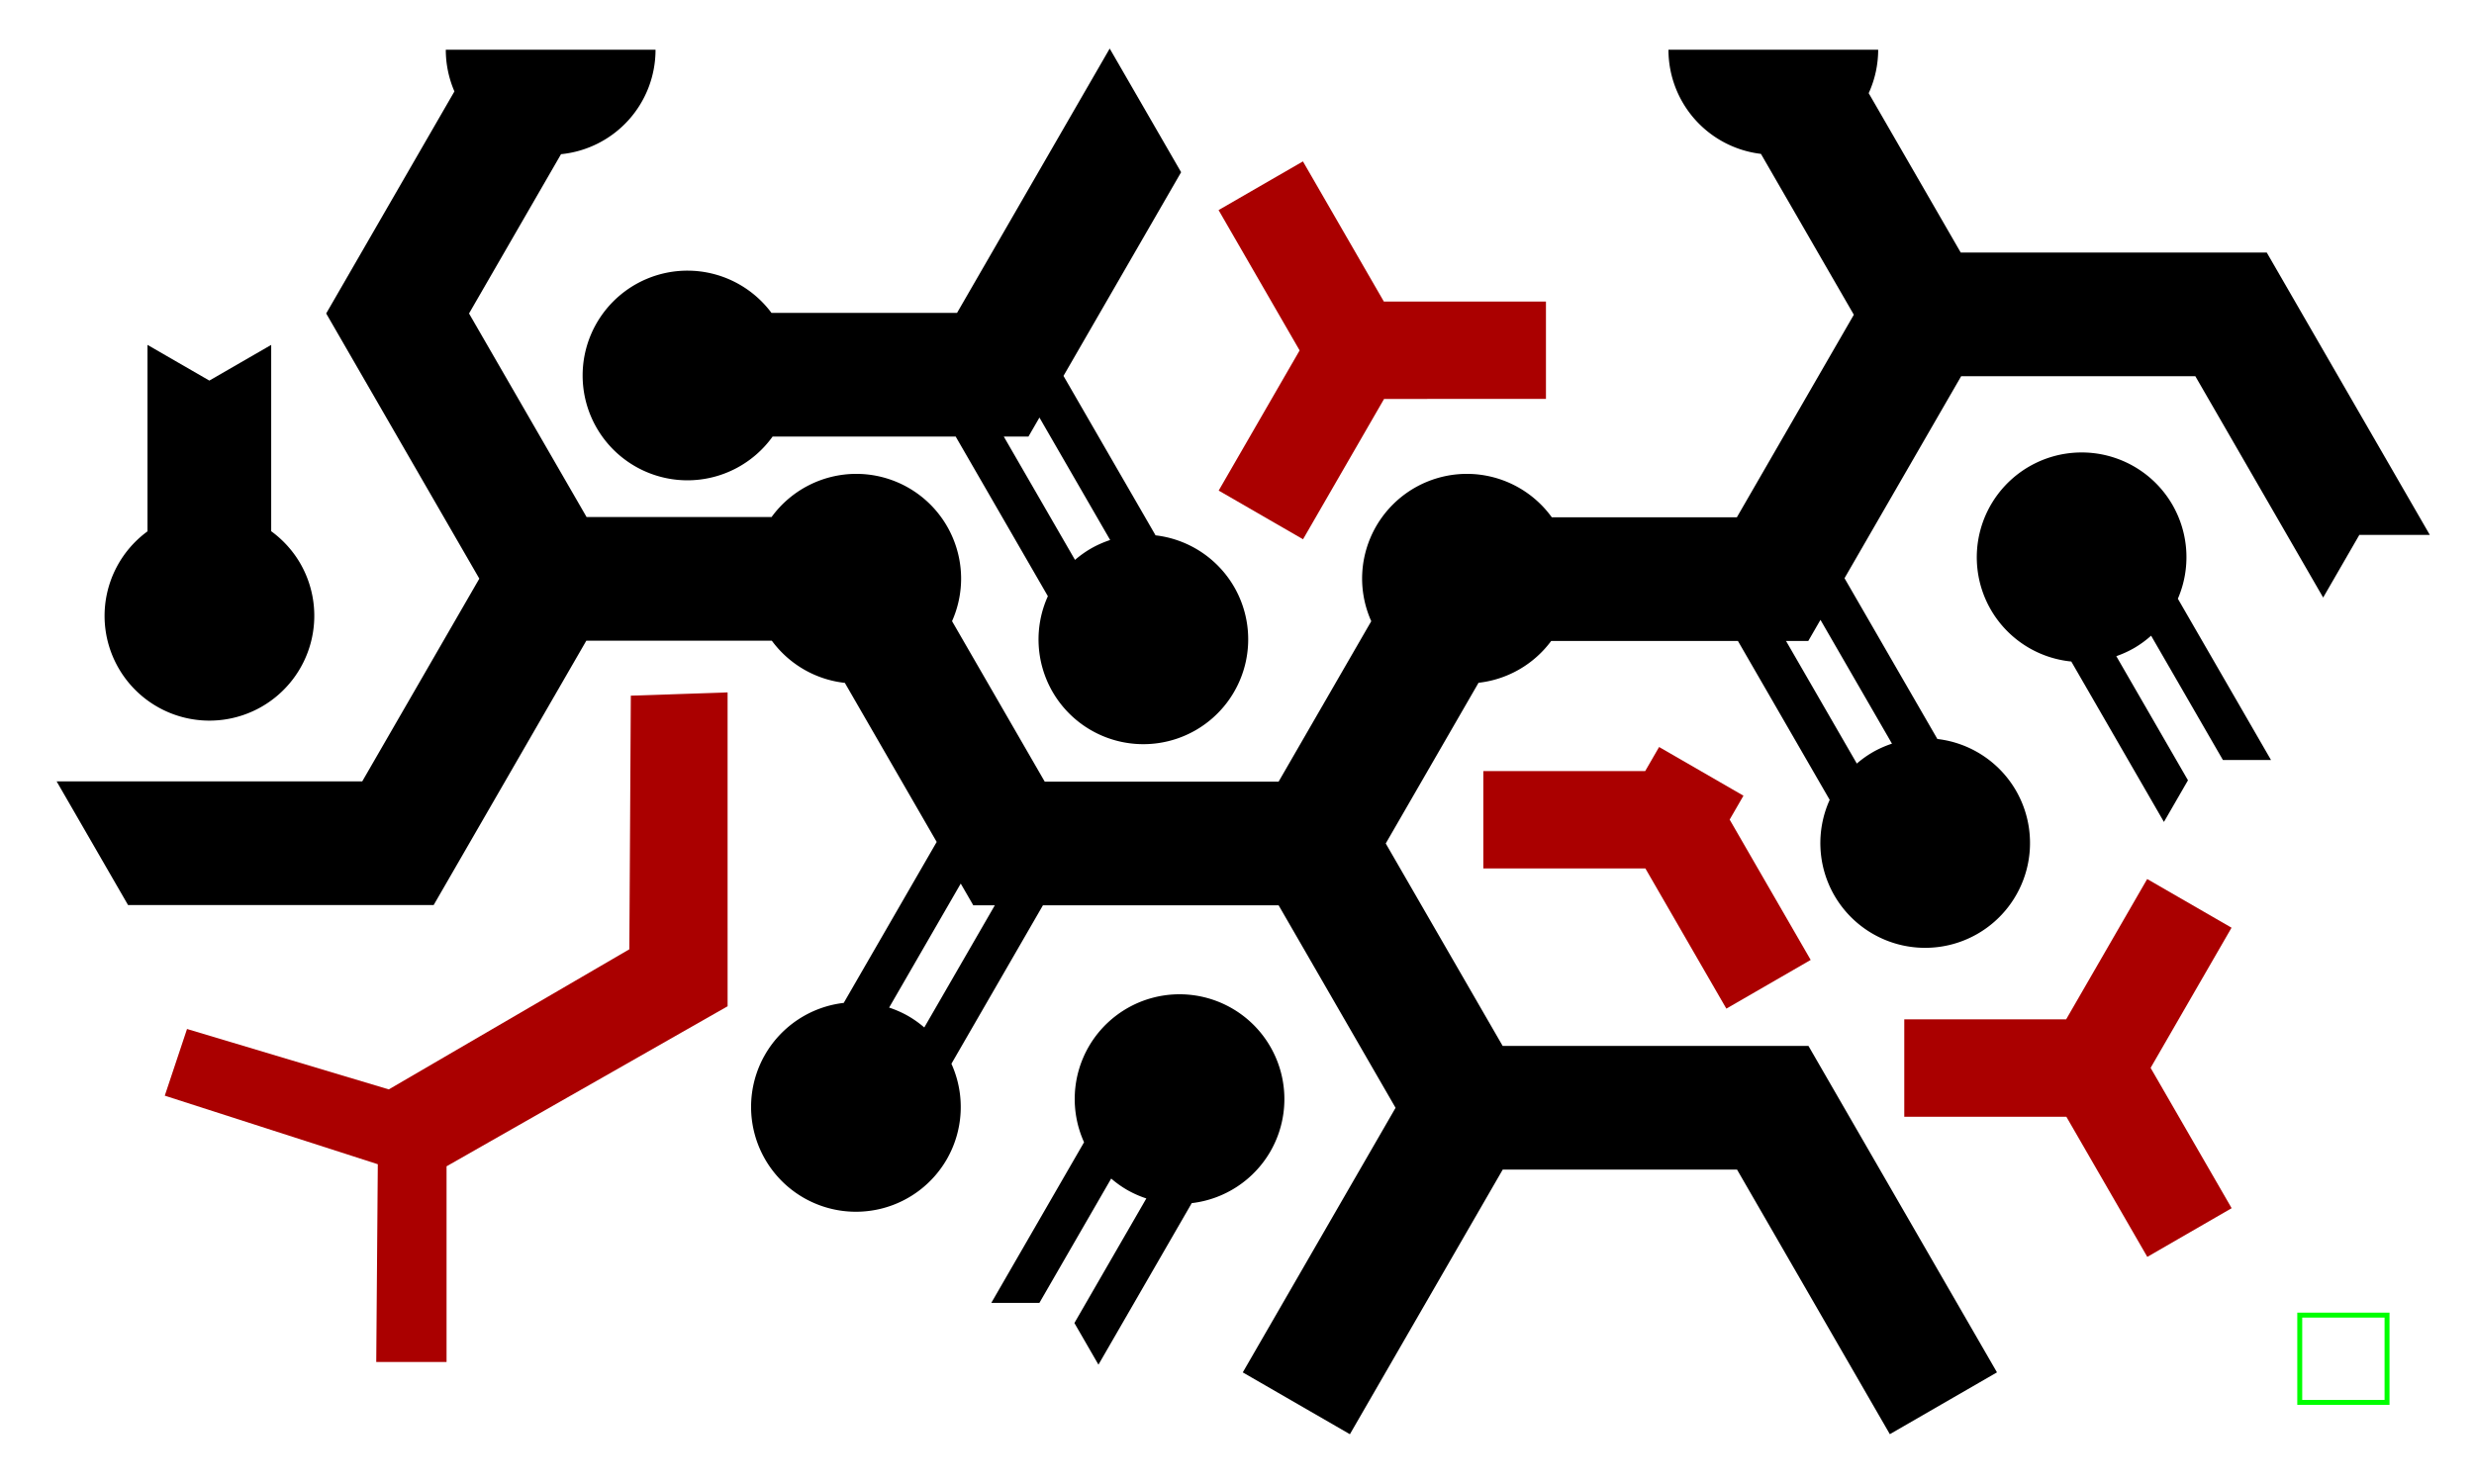 <?xml version="1.0" encoding="UTF-8" standalone="no"?>
<!-- Created with Inkscape (http://www.inkscape.org/) -->

<svg
   xmlns:dc="http://purl.org/dc/elements/1.1/"
   xmlns:cc="http://creativecommons.org/ns#"
   xmlns:rdf="http://www.w3.org/1999/02/22-rdf-syntax-ns#"
   xmlns:svg="http://www.w3.org/2000/svg"
   xmlns="http://www.w3.org/2000/svg"
   xmlns:sodipodi="http://sodipodi.sourceforge.net/DTD/sodipodi-0.dtd"
   xmlns:inkscape="http://www.inkscape.org/namespaces/inkscape"
   width="500mm"
   height="300mm"
   viewBox="0 0 500 300"
   version="1.1"
   id="svg1659"
   inkscape:version="0.92.3 (2405546, 2018-03-11)"
   sodipodi:docname="part3.svg">
  <defs
     id="defs1653" />
  <sodipodi:namedview
     id="base"
     pagecolor="#ffffff"
     bordercolor="#666666"
     borderopacity="1.0"
     inkscape:pageopacity="0.0"
     inkscape:pageshadow="2"
     inkscape:zoom="0.7"
     inkscape:cx="733.25273"
     inkscape:cy="460.65098"
     inkscape:document-units="mm"
     inkscape:current-layer="layer1"
     showgrid="false"
     inkscape:window-width="2560"
     inkscape:window-height="1377"
     inkscape:window-x="-8"
     inkscape:window-y="-8"
     inkscape:window-maximized="1" />
  <g
     inkscape:label="Layer 1"
     inkscape:groupmode="layer"
     id="layer1"
     transform="translate(0,3)">
    <path
       style="display:inline;fill:#000000;fill-opacity:1;stroke:none;stroke-width:0.232;stroke-linecap:round;stroke-linejoin:round;stroke-miterlimit:4;stroke-dasharray:none;stroke-dashoffset:0;stroke-opacity:0.216;paint-order:normal"
       d="m 220.031,208.596 a 21.193,21.193 0 0 0 -0.941,19.319 l -18.749,32.474 9.721,2.6e-4 14.512,-25.137 a 21.193,21.193 0 0 0 3.214,2.294 21.193,21.193 0 0 0 3.889,1.726 l -14.539,25.183 4.861,8.42 18.854,-32.656 a 21.193,21.193 0 0 0 15.885,-10.43 21.193,21.193 0 0 0 -7.757,-28.95 21.193,21.193 0 0 0 -28.951,7.757 z"
       id="path1116"
       inkscape:connector-curvature="0" />
    <path
       inkscape:connector-curvature="0"
       style="display:inline;fill:#000000;fill-opacity:1;stroke:none;stroke-width:0.232;stroke-linecap:round;stroke-linejoin:round;stroke-miterlimit:4;stroke-dasharray:none;stroke-dashoffset:0;stroke-opacity:0.216;paint-order:normal"
       d="m 420.206,88.472 a 21.193,21.193 0 0 0 -10.097,2.833 21.193,21.193 0 0 0 -7.757,28.951 21.193,21.193 0 0 0 16.259,10.474 l 18.723,32.429 4.861,-8.419 -14.486,-25.091 a 21.193,21.193 0 0 0 3.594,-1.636 21.193,21.193 0 0 0 3.441,-2.505 l 14.51,25.132 h 9.721 L 440.149,118.035 A 21.193,21.193 0 0 0 439.06,99.063 21.193,21.193 0 0 0 420.206,88.472 Z"
       id="path1050" />
    <path
       inkscape:connector-curvature="0"
       style="display:inline;fill:#000000;fill-opacity:1;stroke:none;stroke-width:0.031;stroke-linecap:square;stroke-linejoin:miter;stroke-miterlimit:4;stroke-dasharray:none;stroke-dashoffset:0;stroke-opacity:0.421;paint-order:normal"
       d="m 90.096,7.055 a 21.193,21.193 0 0 0 0,0.025 21.193,21.193 0 0 0 1.744,8.401 L 65.923,60.37 96.872,113.975 73.208,154.963 h -61.761 l 14.434,25 h 61.761 L 118.496,126.523 h 37.493 a 21.193,21.193 0 0 0 14.756,8.525 l 18.563,32.153 -18.788,32.542 a 21.193,21.193 0 0 0 -15.885,10.43 21.193,21.193 0 0 0 7.757,28.95 21.193,21.193 0 0 0 28.95,-7.757 21.193,21.193 0 0 0 0.941,-19.319 l 18.497,-32.037 h 47.631 l 23.637,40.941 -30.88,53.486 21.65,12.5 30.884,-53.493 h 47.36 l 30.88,53.486 21.651,-12.5 -38.097,-65.986 h -61.802 l -23.633,-40.933 18.754,-32.483 a 21.193,21.193 0 0 0 14.685,-8.458 H 351.236 l 18.548,32.126 a 21.193,21.193 0 0 0 0.94,19.318 21.193,21.193 0 0 0 28.95,7.757 21.193,21.193 0 0 0 7.757,-28.95 21.193,21.193 0 0 0 -15.885,-10.43 l -18.766,-32.503 23.576,-40.835 h 47.325 l 25.834,44.745 7.309,-12.659 h 14.249 L 458.115,48.052 H 396.268 L 377.667,15.835 a 21.193,21.193 0 0 0 1.916,-8.756 21.193,21.193 0 0 0 0,-0.025 h -42.384 a 21.193,21.193 0 0 0 0,0.025 21.193,21.193 0 0 0 18.689,21.028 l 18.776,32.52 -23.637,40.941 h -37.409 a 21.193,21.193 0 0 0 -17.141,-8.773 21.193,21.193 0 0 0 -21.193,21.193 21.193,21.193 0 0 0 1.85,8.594 l -18.722,32.426 h -47.274 l -18.728,-32.438 a 21.193,21.193 0 0 0 1.832,-8.582 21.193,21.193 0 0 0 -21.193,-21.193 21.193,21.193 0 0 0 -17.112,8.727 H 118.55 L 94.792,60.372 113.384,28.169 a 21.193,21.193 0 0 0 19.1,-21.088 21.193,21.193 0 0 0 0,-0.025 z M 367.92,122.306 l 14.451,25.03 a 21.193,21.193 0 0 0 -3.89,1.727 21.193,21.193 0 0 0 -3.213,2.294 l -14.311,-24.788 h 4.502 v 0 z m -173.752,53.314 2.534,4.389 h 4.356 l -14.261,24.7 a 21.193,21.193 0 0 0 -3.213,-2.294 21.193,21.193 0 0 0 -3.89,-1.727 z"
       id="circle5714" />
    <path
       style="display:inline;fill:#000000;fill-opacity:1;stroke:none;stroke-width:0.232;stroke-linecap:round;stroke-linejoin:round;stroke-miterlimit:4;stroke-dasharray:none;stroke-dashoffset:0;stroke-opacity:0.216;paint-order:normal"
       d="m 224.273,6.814 -30.854,53.441 -37.5,-5.3e-4 a 21.193,21.193 0 0 0 -16.975,-8.542 21.193,21.193 0 0 0 -21.193,21.193 21.193,21.193 0 0 0 21.193,21.193 21.193,21.193 0 0 0 17.201,-8.844 h 37.001 l 18.631,32.27 a 21.193,21.193 0 0 0 0.941,19.319 21.193,21.193 0 0 0 28.95,7.757 21.193,21.193 0 0 0 7.757,-28.95 21.193,21.193 0 0 0 -15.885,-10.43 L 214.933,72.991 238.707,31.814 Z M 210.072,81.41 224.365,106.166 a 21.193,21.193 0 0 0 -3.89,1.727 21.193,21.193 0 0 0 -3.213,2.294 L 202.867,85.254 h 4.985 z"
       id="path997"
       inkscape:connector-curvature="0" />
    <path
       style="display:inline;fill:#000000;fill-opacity:1;stroke:none;stroke-width:0.031;stroke-linecap:square;stroke-linejoin:miter;stroke-miterlimit:4;stroke-dasharray:none;stroke-dashoffset:0;stroke-opacity:0.421;paint-order:normal"
       d="m 21.139,121.985 a 21.193,21.193 0 0 0 2.833,10.097 21.193,21.193 0 0 0 28.951,7.757 21.193,21.193 0 0 0 7.757,-28.95 21.193,21.193 0 0 0 -5.871,-6.498 V 81.154 66.72 l -12.499,7.217 -12.5,-7.217 v 14.434 23.261 a 21.193,21.193 0 0 0 -8.67,17.571 z"
       id="circle5780"
       inkscape:connector-curvature="0" />
    <path
       inkscape:connector-curvature="0"
       style="display:inline;fill:#aa0000;fill-opacity:1;stroke:none;stroke-width:0.132;stroke-linecap:round;stroke-linejoin:round;stroke-miterlimit:4;stroke-dasharray:none;stroke-dashoffset:0;stroke-opacity:0.216;paint-order:normal"
       d="m 37.798,205.018 -4.496,13.48 43.054,13.859 -0.316,39.972 h 14.21 l -2.3e-4,-39.552 56.8,-32.353 -0.003,-63.451 -19.556,0.662 -0.3,51.269 -48.616,28.325 z"
       id="path1474-3-6" />
    <path
       id="path955"
       d="m 312.44,57.961 -32.758,-1.5e-4 -16.358,-28.333 -17.048,9.843 16.379,28.369 -16.358,28.333 17.048,9.843 16.379,-28.369 32.717,-5.3e-4 z"
       style="display:inline;fill:#aa0000;fill-opacity:1;stroke:none;stroke-width:0.183;stroke-linecap:round;stroke-linejoin:round;stroke-miterlimit:4;stroke-dasharray:none;stroke-dashoffset:0;stroke-opacity:0.216;paint-order:normal"
       inkscape:connector-curvature="0" />
    <path
       inkscape:connector-curvature="0"
       style="display:inline;fill:#aa0000;fill-opacity:1;stroke:none;stroke-width:0.183;stroke-linecap:round;stroke-linejoin:round;stroke-miterlimit:4;stroke-dasharray:none;stroke-dashoffset:0;stroke-opacity:0.216;paint-order:normal"
       d="m 433.951,174.7 -16.379,28.369 -32.716,-1e-5 1.8e-4,19.686 32.758,1e-4 16.359,28.333 17.048,-9.843 -16.379,-28.369 16.358,-28.334 z"
       id="path957" />
    <path
       style="display:inline;fill:#aa0000;fill-opacity:1;stroke:none;stroke-width:0.183;stroke-linecap:round;stroke-linejoin:round;stroke-miterlimit:4;stroke-dasharray:none;stroke-dashoffset:0;stroke-opacity:0.216;paint-order:normal"
       d="m 365.945,191.056 -16.379,-28.369 2.791,-4.833 -17.049,-9.843 -2.811,4.869 -32.716,2.8e-4 -1.5e-4,19.686 32.758,-10e-5 16.359,28.333 z"
       id="path820"
       inkscape:connector-curvature="0" />
    <rect
       style="opacity:1;fill:none;fill-opacity:1;stroke:#00ff00;stroke-width:1;stroke-linecap:round;stroke-miterlimit:4;stroke-dasharray:none;stroke-opacity:1"
       id="rect820"
       width="17.64"
       height="17.64"
       x="464.784"
       y="262.856" />
  </g>
</svg>
